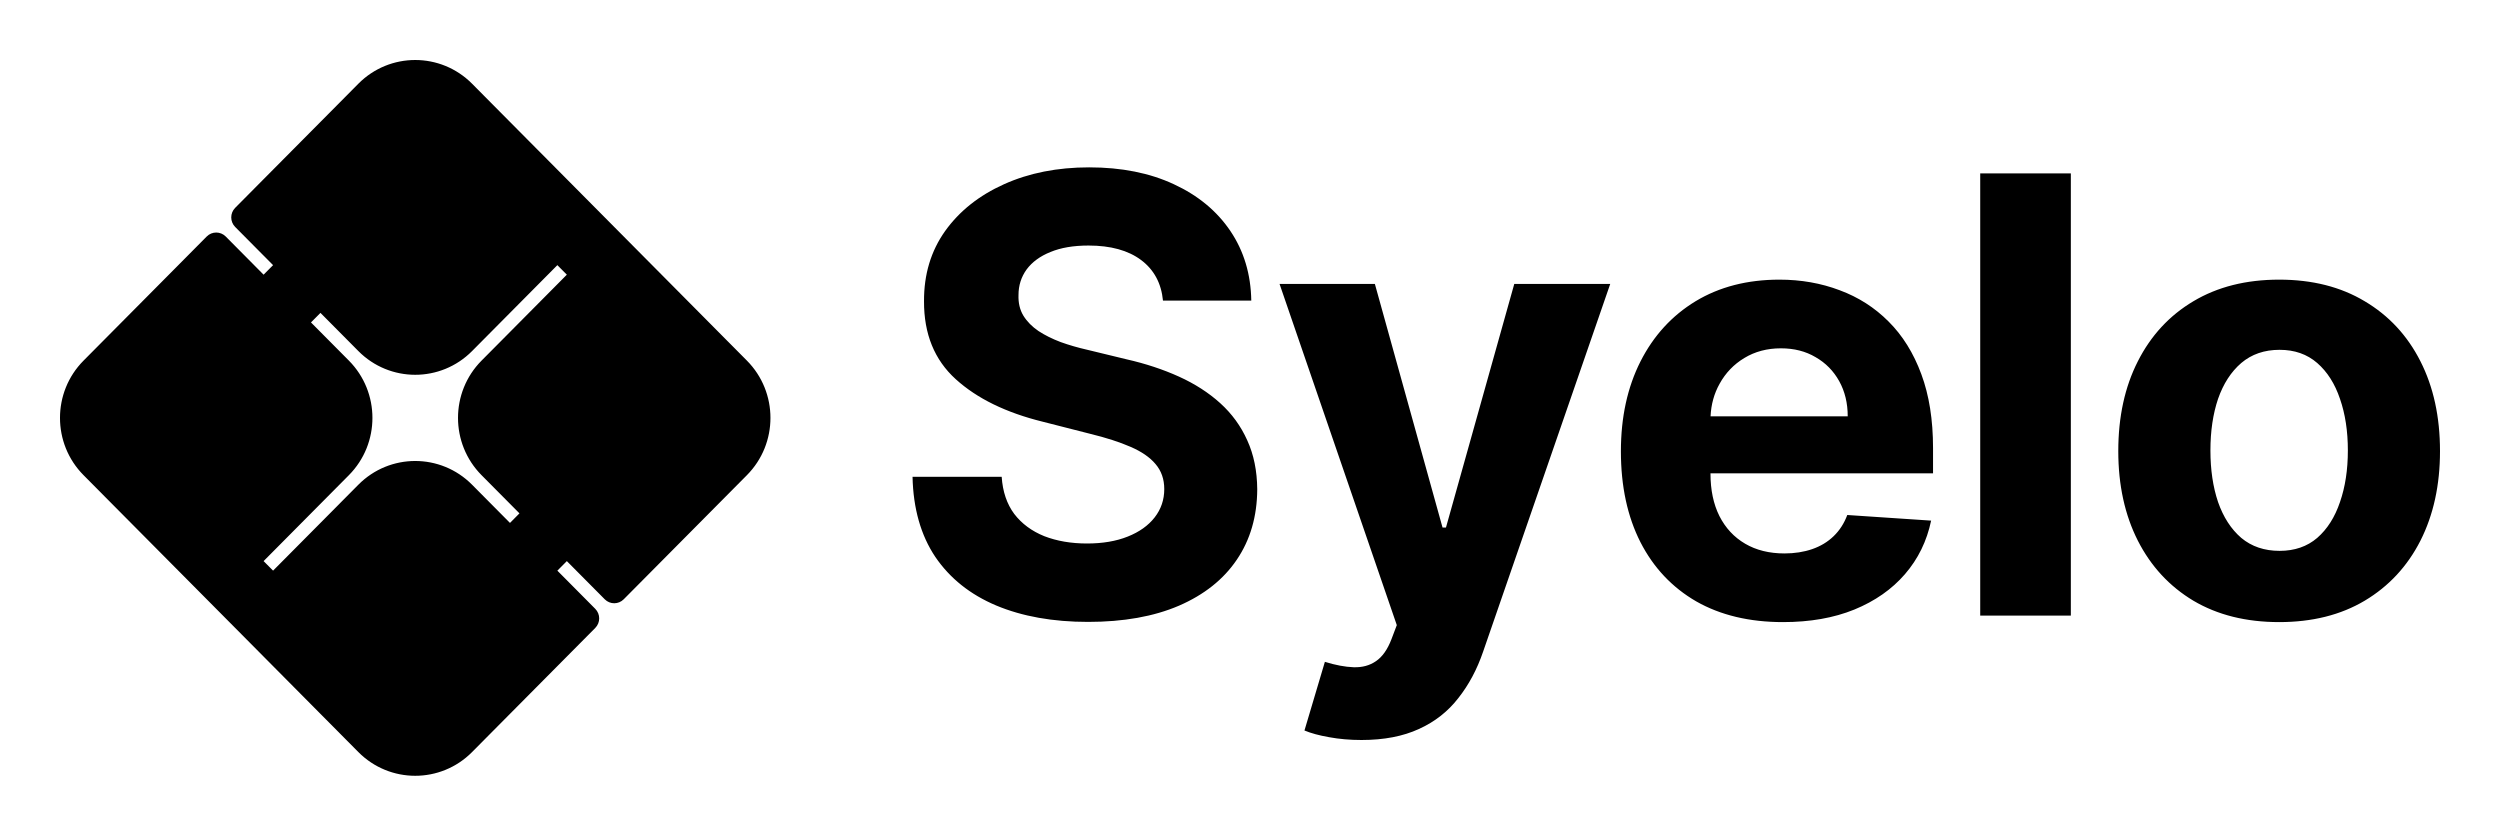 <svg width="125" height="42" viewBox="0 0 125 42" fill="none" xmlns="http://www.w3.org/2000/svg">
<g clip-path="url(#clip0_301_124)">
<path fill-rule="evenodd" clip-rule="evenodd" d="M23.604 4.186C22.034 2.605 19.488 2.605 17.918 4.186L16.971 5.141L13.18 8.96L13.179 8.961L11.758 10.393C11.497 10.656 11.497 11.084 11.758 11.347L13.179 12.779L13.18 12.779L13.654 13.257L13.18 13.734L12.706 13.257L12.706 13.256L11.285 11.824C11.023 11.561 10.599 11.561 10.337 11.824L8.917 13.256L8.916 13.257L5.125 17.076L4.178 18.03C2.607 19.612 2.607 22.177 4.178 23.759L5.124 24.712L5.125 24.714L6.073 25.669L8.916 28.533C8.928 28.545 8.94 28.558 8.953 28.57L13.149 32.797L13.161 32.81L13.18 32.829L16.023 35.694L16.971 36.648L16.973 36.651L17.918 37.603C19.488 39.185 22.034 39.185 23.604 37.603L24.551 36.648L28.342 32.829L29.763 31.397C30.025 31.133 30.025 30.706 29.763 30.442L28.342 29.01L27.868 28.533L28.342 28.055L28.816 28.533L30.238 29.965C30.499 30.229 30.924 30.229 31.185 29.965L32.607 28.533L36.397 24.714L37.345 23.759C38.915 22.177 38.915 19.612 37.345 18.03L36.4 17.078L36.397 17.076L35.45 16.121L32.607 13.257L32.592 13.242L26.921 7.528L26.904 7.511L26.897 7.505L25.499 6.096L24.551 5.141L24.55 5.14L23.604 4.186ZM25.973 25.668L25.499 26.146L23.604 24.236C22.034 22.654 19.488 22.654 17.918 24.236L16.992 25.169L16.971 25.191L13.654 28.532L13.18 28.055L17.444 23.759C19.014 22.177 19.014 19.612 17.444 18.03L15.549 16.121L16.023 15.644L16.971 16.599L16.99 16.618L17.918 17.553C19.488 19.135 22.034 19.135 23.604 17.553L27.868 13.257L28.342 13.734L25.026 17.076L25.019 17.083L24.078 18.03C22.508 19.612 22.508 22.177 24.078 23.759L25.973 25.668ZM58.149 15.03C58.064 14.159 57.698 13.482 57.053 13C56.408 12.518 55.532 12.277 54.425 12.277C53.673 12.277 53.039 12.385 52.521 12.601C52.003 12.809 51.606 13.101 51.329 13.475C51.06 13.849 50.925 14.274 50.925 14.749C50.911 15.145 50.992 15.49 51.17 15.785C51.354 16.081 51.606 16.336 51.925 16.552C52.244 16.761 52.613 16.944 53.031 17.103C53.45 17.254 53.897 17.383 54.372 17.491L56.33 17.966C57.28 18.182 58.152 18.47 58.947 18.83C59.741 19.19 60.429 19.632 61.011 20.158C61.592 20.683 62.043 21.302 62.362 22.015C62.688 22.727 62.855 23.544 62.862 24.466C62.855 25.819 62.514 26.992 61.84 27.985C61.174 28.971 60.209 29.738 58.947 30.285C57.691 30.825 56.177 31.095 54.404 31.095C52.645 31.095 51.113 30.821 49.808 30.274C48.51 29.727 47.496 28.917 46.765 27.845C46.042 26.765 45.662 25.43 45.627 23.839H50.084C50.134 24.581 50.343 25.2 50.712 25.696C51.088 26.186 51.588 26.556 52.212 26.808C52.844 27.053 53.556 27.175 54.351 27.175C55.131 27.175 55.808 27.06 56.383 26.83C56.964 26.6 57.415 26.279 57.734 25.869C58.053 25.459 58.213 24.987 58.213 24.455C58.213 23.958 58.067 23.541 57.776 23.202C57.493 22.864 57.074 22.576 56.521 22.339C55.975 22.101 55.305 21.885 54.51 21.691L52.138 21.086C50.301 20.633 48.85 19.924 47.787 18.959C46.723 17.995 46.194 16.696 46.201 15.062C46.194 13.723 46.545 12.554 47.255 11.553C47.971 10.553 48.953 9.772 50.202 9.211C51.45 8.649 52.868 8.368 54.457 8.368C56.074 8.368 57.486 8.649 58.691 9.211C59.904 9.772 60.847 10.553 61.521 11.553C62.195 12.554 62.543 13.713 62.564 15.03H58.149ZM68.074 37C67.499 37 66.96 36.953 66.457 36.86C65.96 36.773 65.549 36.662 65.223 36.525L66.244 33.092C66.776 33.257 67.255 33.347 67.68 33.362C68.113 33.376 68.485 33.275 68.797 33.059C69.117 32.843 69.376 32.476 69.574 31.958L69.84 31.256L63.978 14.198H68.744L72.127 26.377H72.298L75.713 14.198H80.511L74.159 32.574C73.855 33.466 73.44 34.243 72.915 34.906C72.397 35.575 71.741 36.09 70.947 36.449C70.152 36.816 69.195 37 68.074 37ZM84.811 30.069C86.024 30.76 87.471 31.105 89.151 31.105C90.499 31.105 91.687 30.897 92.715 30.479C93.751 30.054 94.595 29.464 95.247 28.709C95.907 27.945 96.343 27.053 96.556 26.031L92.364 25.75C92.208 26.168 91.981 26.52 91.683 26.808C91.386 27.096 91.027 27.312 90.609 27.456C90.191 27.6 89.73 27.672 89.226 27.672C88.467 27.672 87.811 27.51 87.258 27.186C86.704 26.862 86.275 26.402 85.971 25.804C85.673 25.207 85.524 24.498 85.524 23.677V23.667H96.652V22.404C96.652 20.993 96.457 19.762 96.067 18.711C95.677 17.653 95.13 16.775 94.429 16.077C93.734 15.379 92.918 14.857 91.981 14.511C91.052 14.159 90.049 13.982 88.971 13.982C87.368 13.982 85.971 14.342 84.779 15.062C83.594 15.782 82.676 16.786 82.023 18.074C81.371 19.363 81.045 20.86 81.045 22.566C81.045 24.314 81.371 25.829 82.023 27.111C82.676 28.385 83.605 29.371 84.811 30.069ZM85.528 20.816C85.555 20.221 85.706 19.677 85.981 19.186C86.279 18.646 86.69 18.218 87.215 17.901C87.747 17.578 88.357 17.416 89.045 17.416C89.705 17.416 90.283 17.563 90.779 17.858C91.283 18.146 91.676 18.546 91.96 19.057C92.244 19.568 92.386 20.154 92.386 20.816H85.528ZM103.542 8.671V30.781H99.011V8.671H103.542ZM109.67 30.036C110.876 30.749 112.305 31.105 113.957 31.105C115.61 31.105 117.035 30.749 118.234 30.036C119.439 29.317 120.369 28.316 121.021 27.035C121.673 25.747 122 24.253 122 22.555C122 20.842 121.673 19.345 121.021 18.063C120.369 16.775 119.439 15.775 118.234 15.062C117.035 14.342 115.61 13.982 113.957 13.982C112.305 13.982 110.876 14.342 109.67 15.062C108.471 15.775 107.546 16.775 106.893 18.063C106.24 19.345 105.914 20.842 105.914 22.555C105.914 24.253 106.24 25.747 106.893 27.035C107.546 28.316 108.471 29.317 109.67 30.036ZM115.861 26.895C115.357 27.327 114.73 27.543 113.979 27.543C113.219 27.543 112.581 27.327 112.063 26.895C111.553 26.456 111.167 25.858 110.903 25.103C110.648 24.347 110.521 23.487 110.521 22.522C110.521 21.558 110.648 20.698 110.903 19.942C111.167 19.186 111.553 18.589 112.063 18.15C112.581 17.711 113.219 17.491 113.979 17.491C114.73 17.491 115.357 17.711 115.861 18.15C116.365 18.589 116.744 19.186 116.999 19.942C117.262 20.698 117.393 21.558 117.393 22.522C117.393 23.487 117.262 24.347 116.999 25.103C116.744 25.858 116.365 26.456 115.861 26.895Z" fill="#516073" style="fill:#516073;fill:color(display-p3 0.318 0.377 0.451);fill-opacity:1;"/>
</g>
<defs>
<clipPath id="clip0_301_124">
<rect width="119" height="35.789" fill="white" style="fill:white;fill-opacity:1;" transform="translate(3 3)"/>
</clipPath>
</defs>
</svg>
